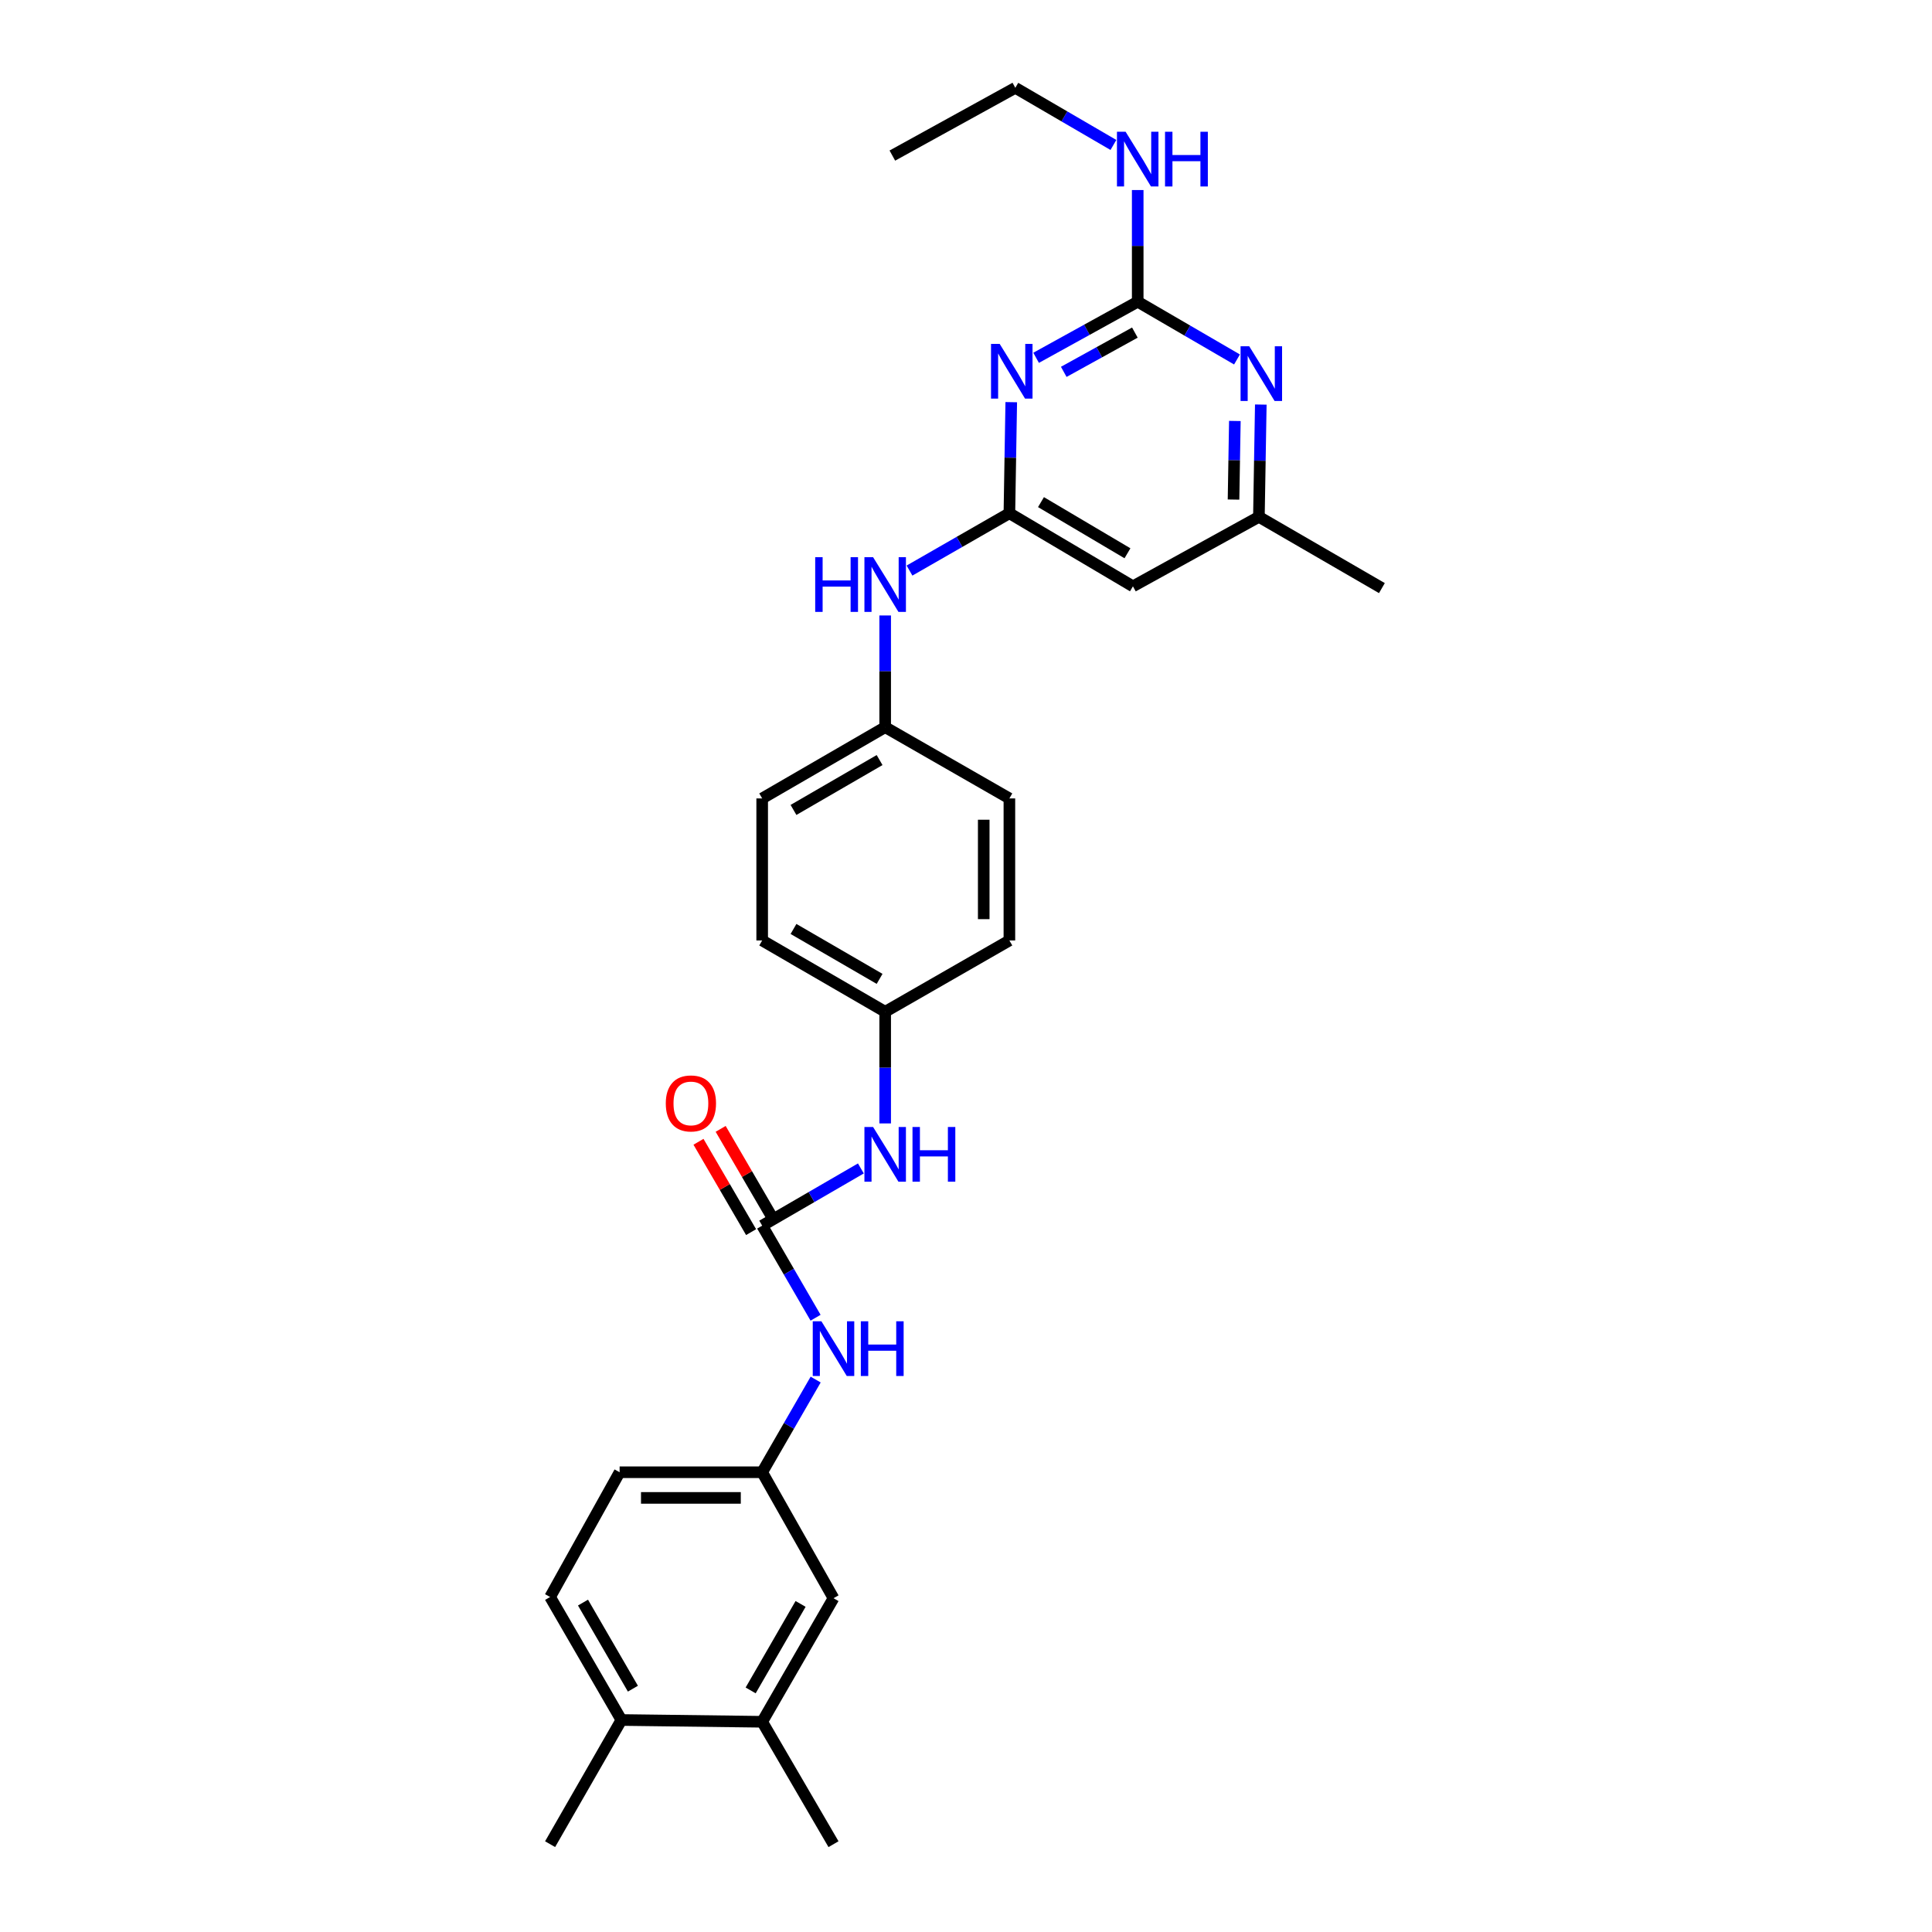 <?xml version='1.0' encoding='iso-8859-1'?>
<svg version='1.1' baseProfile='full'
              xmlns='http://www.w3.org/2000/svg'
                      xmlns:rdkit='http://www.rdkit.org/xml'
                      xmlns:xlink='http://www.w3.org/1999/xlink'
                  xml:space='preserve'
width='1000px' height='1000px' viewBox='0 0 1000 1000'>
<!-- END OF HEADER -->
<rect style='opacity:1.0;fill:#FFFFFF;stroke:none' width='1000' height='1000' x='0' y='0'> </rect>
<path class='bond-0' d='M 536.292,185.202 L 562.584,170.685' style='fill:none;fill-rule:evenodd;stroke:#0000FF;stroke-width:6px;stroke-linecap:butt;stroke-linejoin:miter;stroke-opacity:1' />
<path class='bond-0' d='M 562.584,170.685 L 588.876,156.169' style='fill:none;fill-rule:evenodd;stroke:#000000;stroke-width:6px;stroke-linecap:butt;stroke-linejoin:miter;stroke-opacity:1' />
<path class='bond-0' d='M 550.599,192.473 L 569.003,182.312' style='fill:none;fill-rule:evenodd;stroke:#0000FF;stroke-width:6px;stroke-linecap:butt;stroke-linejoin:miter;stroke-opacity:1' />
<path class='bond-0' d='M 569.003,182.312 L 587.407,172.15' style='fill:none;fill-rule:evenodd;stroke:#000000;stroke-width:6px;stroke-linecap:butt;stroke-linejoin:miter;stroke-opacity:1' />
<path class='bond-1' d='M 523.423,208.157 L 522.941,236.904' style='fill:none;fill-rule:evenodd;stroke:#0000FF;stroke-width:6px;stroke-linecap:butt;stroke-linejoin:miter;stroke-opacity:1' />
<path class='bond-1' d='M 522.941,236.904 L 522.459,265.652' style='fill:none;fill-rule:evenodd;stroke:#000000;stroke-width:6px;stroke-linecap:butt;stroke-linejoin:miter;stroke-opacity:1' />
<path class='bond-3' d='M 588.876,156.169 L 614.572,171.115' style='fill:none;fill-rule:evenodd;stroke:#000000;stroke-width:6px;stroke-linecap:butt;stroke-linejoin:miter;stroke-opacity:1' />
<path class='bond-3' d='M 614.572,171.115 L 640.268,186.061' style='fill:none;fill-rule:evenodd;stroke:#0000FF;stroke-width:6px;stroke-linecap:butt;stroke-linejoin:miter;stroke-opacity:1' />
<path class='bond-14' d='M 588.876,156.169 L 588.876,127.267' style='fill:none;fill-rule:evenodd;stroke:#000000;stroke-width:6px;stroke-linecap:butt;stroke-linejoin:miter;stroke-opacity:1' />
<path class='bond-14' d='M 588.876,127.267 L 588.876,98.365' style='fill:none;fill-rule:evenodd;stroke:#0000FF;stroke-width:6px;stroke-linecap:butt;stroke-linejoin:miter;stroke-opacity:1' />
<path class='bond-4' d='M 522.459,265.652 L 586.404,303.479' style='fill:none;fill-rule:evenodd;stroke:#000000;stroke-width:6px;stroke-linecap:butt;stroke-linejoin:miter;stroke-opacity:1' />
<path class='bond-4' d='M 538.812,259.896 L 583.574,286.375' style='fill:none;fill-rule:evenodd;stroke:#000000;stroke-width:6px;stroke-linecap:butt;stroke-linejoin:miter;stroke-opacity:1' />
<path class='bond-7' d='M 522.459,265.652 L 496.609,280.49' style='fill:none;fill-rule:evenodd;stroke:#000000;stroke-width:6px;stroke-linecap:butt;stroke-linejoin:miter;stroke-opacity:1' />
<path class='bond-7' d='M 496.609,280.49 L 470.76,295.328' style='fill:none;fill-rule:evenodd;stroke:#0000FF;stroke-width:6px;stroke-linecap:butt;stroke-linejoin:miter;stroke-opacity:1' />
<path class='bond-2' d='M 394.502,634.406 L 420.044,619.593' style='fill:none;fill-rule:evenodd;stroke:#000000;stroke-width:6px;stroke-linecap:butt;stroke-linejoin:miter;stroke-opacity:1' />
<path class='bond-2' d='M 420.044,619.593 L 445.587,604.781' style='fill:none;fill-rule:evenodd;stroke:#0000FF;stroke-width:6px;stroke-linecap:butt;stroke-linejoin:miter;stroke-opacity:1' />
<path class='bond-5' d='M 394.502,634.406 L 408.321,658.231' style='fill:none;fill-rule:evenodd;stroke:#000000;stroke-width:6px;stroke-linecap:butt;stroke-linejoin:miter;stroke-opacity:1' />
<path class='bond-5' d='M 408.321,658.231 L 422.141,682.056' style='fill:none;fill-rule:evenodd;stroke:#0000FF;stroke-width:6px;stroke-linecap:butt;stroke-linejoin:miter;stroke-opacity:1' />
<path class='bond-11' d='M 400.24,631.064 L 386.626,607.683' style='fill:none;fill-rule:evenodd;stroke:#000000;stroke-width:6px;stroke-linecap:butt;stroke-linejoin:miter;stroke-opacity:1' />
<path class='bond-11' d='M 386.626,607.683 L 373.011,584.302' style='fill:none;fill-rule:evenodd;stroke:#FF0000;stroke-width:6px;stroke-linecap:butt;stroke-linejoin:miter;stroke-opacity:1' />
<path class='bond-11' d='M 388.763,637.747 L 375.149,614.366' style='fill:none;fill-rule:evenodd;stroke:#000000;stroke-width:6px;stroke-linecap:butt;stroke-linejoin:miter;stroke-opacity:1' />
<path class='bond-11' d='M 375.149,614.366 L 361.535,590.984' style='fill:none;fill-rule:evenodd;stroke:#FF0000;stroke-width:6px;stroke-linecap:butt;stroke-linejoin:miter;stroke-opacity:1' />
<path class='bond-28' d='M 652.587,209.398 L 652.095,238.458' style='fill:none;fill-rule:evenodd;stroke:#0000FF;stroke-width:6px;stroke-linecap:butt;stroke-linejoin:miter;stroke-opacity:1' />
<path class='bond-28' d='M 652.095,238.458 L 651.604,267.518' style='fill:none;fill-rule:evenodd;stroke:#000000;stroke-width:6px;stroke-linecap:butt;stroke-linejoin:miter;stroke-opacity:1' />
<path class='bond-28' d='M 639.161,217.891 L 638.817,238.233' style='fill:none;fill-rule:evenodd;stroke:#0000FF;stroke-width:6px;stroke-linecap:butt;stroke-linejoin:miter;stroke-opacity:1' />
<path class='bond-28' d='M 638.817,238.233 L 638.473,258.576' style='fill:none;fill-rule:evenodd;stroke:#000000;stroke-width:6px;stroke-linecap:butt;stroke-linejoin:miter;stroke-opacity:1' />
<path class='bond-8' d='M 586.404,303.479 L 651.604,267.518' style='fill:none;fill-rule:evenodd;stroke:#000000;stroke-width:6px;stroke-linecap:butt;stroke-linejoin:miter;stroke-opacity:1' />
<path class='bond-10' d='M 422.184,714.062 L 408.343,738.046' style='fill:none;fill-rule:evenodd;stroke:#0000FF;stroke-width:6px;stroke-linecap:butt;stroke-linejoin:miter;stroke-opacity:1' />
<path class='bond-10' d='M 408.343,738.046 L 394.502,762.031' style='fill:none;fill-rule:evenodd;stroke:#000000;stroke-width:6px;stroke-linecap:butt;stroke-linejoin:miter;stroke-opacity:1' />
<path class='bond-6' d='M 458.167,581.481 L 458.167,552.586' style='fill:none;fill-rule:evenodd;stroke:#0000FF;stroke-width:6px;stroke-linecap:butt;stroke-linejoin:miter;stroke-opacity:1' />
<path class='bond-6' d='M 458.167,552.586 L 458.167,523.691' style='fill:none;fill-rule:evenodd;stroke:#000000;stroke-width:6px;stroke-linecap:butt;stroke-linejoin:miter;stroke-opacity:1' />
<path class='bond-17' d='M 458.167,318.562 L 458.167,347.472' style='fill:none;fill-rule:evenodd;stroke:#0000FF;stroke-width:6px;stroke-linecap:butt;stroke-linejoin:miter;stroke-opacity:1' />
<path class='bond-17' d='M 458.167,347.472 L 458.167,376.381' style='fill:none;fill-rule:evenodd;stroke:#000000;stroke-width:6px;stroke-linecap:butt;stroke-linejoin:miter;stroke-opacity:1' />
<path class='bond-24' d='M 651.604,267.518 L 715.269,304.401' style='fill:none;fill-rule:evenodd;stroke:#000000;stroke-width:6px;stroke-linecap:butt;stroke-linejoin:miter;stroke-opacity:1' />
<path class='bond-9' d='M 394.502,891.19 L 431.421,827.23' style='fill:none;fill-rule:evenodd;stroke:#000000;stroke-width:6px;stroke-linecap:butt;stroke-linejoin:miter;stroke-opacity:1' />
<path class='bond-9' d='M 388.538,874.957 L 414.381,830.185' style='fill:none;fill-rule:evenodd;stroke:#000000;stroke-width:6px;stroke-linecap:butt;stroke-linejoin:miter;stroke-opacity:1' />
<path class='bond-23' d='M 394.502,891.19 L 431.421,954.545' style='fill:none;fill-rule:evenodd;stroke:#000000;stroke-width:6px;stroke-linecap:butt;stroke-linejoin:miter;stroke-opacity:1' />
<path class='bond-30' d='M 394.502,891.19 L 321.636,890.268' style='fill:none;fill-rule:evenodd;stroke:#000000;stroke-width:6px;stroke-linecap:butt;stroke-linejoin:miter;stroke-opacity:1' />
<path class='bond-12' d='M 394.502,762.031 L 431.421,827.23' style='fill:none;fill-rule:evenodd;stroke:#000000;stroke-width:6px;stroke-linecap:butt;stroke-linejoin:miter;stroke-opacity:1' />
<path class='bond-18' d='M 394.502,762.031 L 320.714,762.031' style='fill:none;fill-rule:evenodd;stroke:#000000;stroke-width:6px;stroke-linecap:butt;stroke-linejoin:miter;stroke-opacity:1' />
<path class='bond-18' d='M 383.433,775.311 L 331.782,775.311' style='fill:none;fill-rule:evenodd;stroke:#000000;stroke-width:6px;stroke-linecap:butt;stroke-linejoin:miter;stroke-opacity:1' />
<path class='bond-13' d='M 321.636,890.268 L 284.731,826.603' style='fill:none;fill-rule:evenodd;stroke:#000000;stroke-width:6px;stroke-linecap:butt;stroke-linejoin:miter;stroke-opacity:1' />
<path class='bond-13' d='M 327.59,874.058 L 301.757,829.493' style='fill:none;fill-rule:evenodd;stroke:#000000;stroke-width:6px;stroke-linecap:butt;stroke-linejoin:miter;stroke-opacity:1' />
<path class='bond-25' d='M 321.636,890.268 L 284.731,954.545' style='fill:none;fill-rule:evenodd;stroke:#000000;stroke-width:6px;stroke-linecap:butt;stroke-linejoin:miter;stroke-opacity:1' />
<path class='bond-26' d='M 576.303,75.035 L 550.915,60.245' style='fill:none;fill-rule:evenodd;stroke:#0000FF;stroke-width:6px;stroke-linecap:butt;stroke-linejoin:miter;stroke-opacity:1' />
<path class='bond-26' d='M 550.915,60.245 L 525.528,45.455' style='fill:none;fill-rule:evenodd;stroke:#000000;stroke-width:6px;stroke-linecap:butt;stroke-linejoin:miter;stroke-opacity:1' />
<path class='bond-15' d='M 284.731,826.603 L 320.714,762.031' style='fill:none;fill-rule:evenodd;stroke:#000000;stroke-width:6px;stroke-linecap:butt;stroke-linejoin:miter;stroke-opacity:1' />
<path class='bond-16' d='M 458.167,523.691 L 394.502,486.779' style='fill:none;fill-rule:evenodd;stroke:#000000;stroke-width:6px;stroke-linecap:butt;stroke-linejoin:miter;stroke-opacity:1' />
<path class='bond-16' d='M 455.278,506.665 L 410.713,480.826' style='fill:none;fill-rule:evenodd;stroke:#000000;stroke-width:6px;stroke-linecap:butt;stroke-linejoin:miter;stroke-opacity:1' />
<path class='bond-29' d='M 458.167,523.691 L 522.459,486.779' style='fill:none;fill-rule:evenodd;stroke:#000000;stroke-width:6px;stroke-linecap:butt;stroke-linejoin:miter;stroke-opacity:1' />
<path class='bond-20' d='M 458.167,376.381 L 522.459,413.264' style='fill:none;fill-rule:evenodd;stroke:#000000;stroke-width:6px;stroke-linecap:butt;stroke-linejoin:miter;stroke-opacity:1' />
<path class='bond-22' d='M 458.167,376.381 L 394.502,413.264' style='fill:none;fill-rule:evenodd;stroke:#000000;stroke-width:6px;stroke-linecap:butt;stroke-linejoin:miter;stroke-opacity:1' />
<path class='bond-22' d='M 455.274,393.405 L 410.709,419.223' style='fill:none;fill-rule:evenodd;stroke:#000000;stroke-width:6px;stroke-linecap:butt;stroke-linejoin:miter;stroke-opacity:1' />
<path class='bond-19' d='M 522.459,486.779 L 522.459,413.264' style='fill:none;fill-rule:evenodd;stroke:#000000;stroke-width:6px;stroke-linecap:butt;stroke-linejoin:miter;stroke-opacity:1' />
<path class='bond-19' d='M 509.178,475.751 L 509.178,424.291' style='fill:none;fill-rule:evenodd;stroke:#000000;stroke-width:6px;stroke-linecap:butt;stroke-linejoin:miter;stroke-opacity:1' />
<path class='bond-21' d='M 394.502,486.779 L 394.502,413.264' style='fill:none;fill-rule:evenodd;stroke:#000000;stroke-width:6px;stroke-linecap:butt;stroke-linejoin:miter;stroke-opacity:1' />
<path class='bond-27' d='M 525.528,45.455 L 461.878,80.53' style='fill:none;fill-rule:evenodd;stroke:#000000;stroke-width:6px;stroke-linecap:butt;stroke-linejoin:miter;stroke-opacity:1' />
<path  class='atom-0' d='M 517.431 177.999
L 526.711 192.999
Q 527.631 194.479, 529.111 197.159
Q 530.591 199.839, 530.671 199.999
L 530.671 177.999
L 534.431 177.999
L 534.431 206.319
L 530.551 206.319
L 520.591 189.919
Q 519.431 187.999, 518.191 185.799
Q 516.991 183.599, 516.631 182.919
L 516.631 206.319
L 512.951 206.319
L 512.951 177.999
L 517.431 177.999
' fill='#0000FF'/>
<path  class='atom-4' d='M 646.598 179.224
L 655.878 194.224
Q 656.798 195.704, 658.278 198.384
Q 659.758 201.064, 659.838 201.224
L 659.838 179.224
L 663.598 179.224
L 663.598 207.544
L 659.718 207.544
L 649.758 191.144
Q 648.598 189.224, 647.358 187.024
Q 646.158 184.824, 645.798 184.144
L 645.798 207.544
L 642.118 207.544
L 642.118 179.224
L 646.598 179.224
' fill='#0000FF'/>
<path  class='atom-6' d='M 425.161 683.896
L 434.441 698.896
Q 435.361 700.376, 436.841 703.056
Q 438.321 705.736, 438.401 705.896
L 438.401 683.896
L 442.161 683.896
L 442.161 712.216
L 438.281 712.216
L 428.321 695.816
Q 427.161 693.896, 425.921 691.696
Q 424.721 689.496, 424.361 688.816
L 424.361 712.216
L 420.681 712.216
L 420.681 683.896
L 425.161 683.896
' fill='#0000FF'/>
<path  class='atom-6' d='M 445.561 683.896
L 449.401 683.896
L 449.401 695.936
L 463.881 695.936
L 463.881 683.896
L 467.721 683.896
L 467.721 712.216
L 463.881 712.216
L 463.881 699.136
L 449.401 699.136
L 449.401 712.216
L 445.561 712.216
L 445.561 683.896
' fill='#0000FF'/>
<path  class='atom-7' d='M 451.907 583.326
L 461.187 598.326
Q 462.107 599.806, 463.587 602.486
Q 465.067 605.166, 465.147 605.326
L 465.147 583.326
L 468.907 583.326
L 468.907 611.646
L 465.027 611.646
L 455.067 595.246
Q 453.907 593.326, 452.667 591.126
Q 451.467 588.926, 451.107 588.246
L 451.107 611.646
L 447.427 611.646
L 447.427 583.326
L 451.907 583.326
' fill='#0000FF'/>
<path  class='atom-7' d='M 472.307 583.326
L 476.147 583.326
L 476.147 595.366
L 490.627 595.366
L 490.627 583.326
L 494.467 583.326
L 494.467 611.646
L 490.627 611.646
L 490.627 598.566
L 476.147 598.566
L 476.147 611.646
L 472.307 611.646
L 472.307 583.326
' fill='#0000FF'/>
<path  class='atom-8' d='M 421.947 288.397
L 425.787 288.397
L 425.787 300.437
L 440.267 300.437
L 440.267 288.397
L 444.107 288.397
L 444.107 316.717
L 440.267 316.717
L 440.267 303.637
L 425.787 303.637
L 425.787 316.717
L 421.947 316.717
L 421.947 288.397
' fill='#0000FF'/>
<path  class='atom-8' d='M 451.907 288.397
L 461.187 303.397
Q 462.107 304.877, 463.587 307.557
Q 465.067 310.237, 465.147 310.397
L 465.147 288.397
L 468.907 288.397
L 468.907 316.717
L 465.027 316.717
L 455.067 300.317
Q 453.907 298.397, 452.667 296.197
Q 451.467 293.997, 451.107 293.317
L 451.107 316.717
L 447.427 316.717
L 447.427 288.397
L 451.907 288.397
' fill='#0000FF'/>
<path  class='atom-12' d='M 344.611 571.13
Q 344.611 564.33, 347.971 560.53
Q 351.331 556.73, 357.611 556.73
Q 363.891 556.73, 367.251 560.53
Q 370.611 564.33, 370.611 571.13
Q 370.611 578.01, 367.211 581.93
Q 363.811 585.81, 357.611 585.81
Q 351.371 585.81, 347.971 581.93
Q 344.611 578.05, 344.611 571.13
M 357.611 582.61
Q 361.931 582.61, 364.251 579.73
Q 366.611 576.81, 366.611 571.13
Q 366.611 565.57, 364.251 562.77
Q 361.931 559.93, 357.611 559.93
Q 353.291 559.93, 350.931 562.73
Q 348.611 565.53, 348.611 571.13
Q 348.611 576.85, 350.931 579.73
Q 353.291 582.61, 357.611 582.61
' fill='#FF0000'/>
<path  class='atom-15' d='M 582.616 68.199
L 591.896 83.199
Q 592.816 84.679, 594.296 87.359
Q 595.776 90.039, 595.856 90.199
L 595.856 68.199
L 599.616 68.199
L 599.616 96.519
L 595.736 96.519
L 585.776 80.119
Q 584.616 78.199, 583.376 75.999
Q 582.176 73.799, 581.816 73.119
L 581.816 96.519
L 578.136 96.519
L 578.136 68.199
L 582.616 68.199
' fill='#0000FF'/>
<path  class='atom-15' d='M 603.016 68.199
L 606.856 68.199
L 606.856 80.239
L 621.336 80.239
L 621.336 68.199
L 625.176 68.199
L 625.176 96.519
L 621.336 96.519
L 621.336 83.439
L 606.856 83.439
L 606.856 96.519
L 603.016 96.519
L 603.016 68.199
' fill='#0000FF'/>
</svg>
